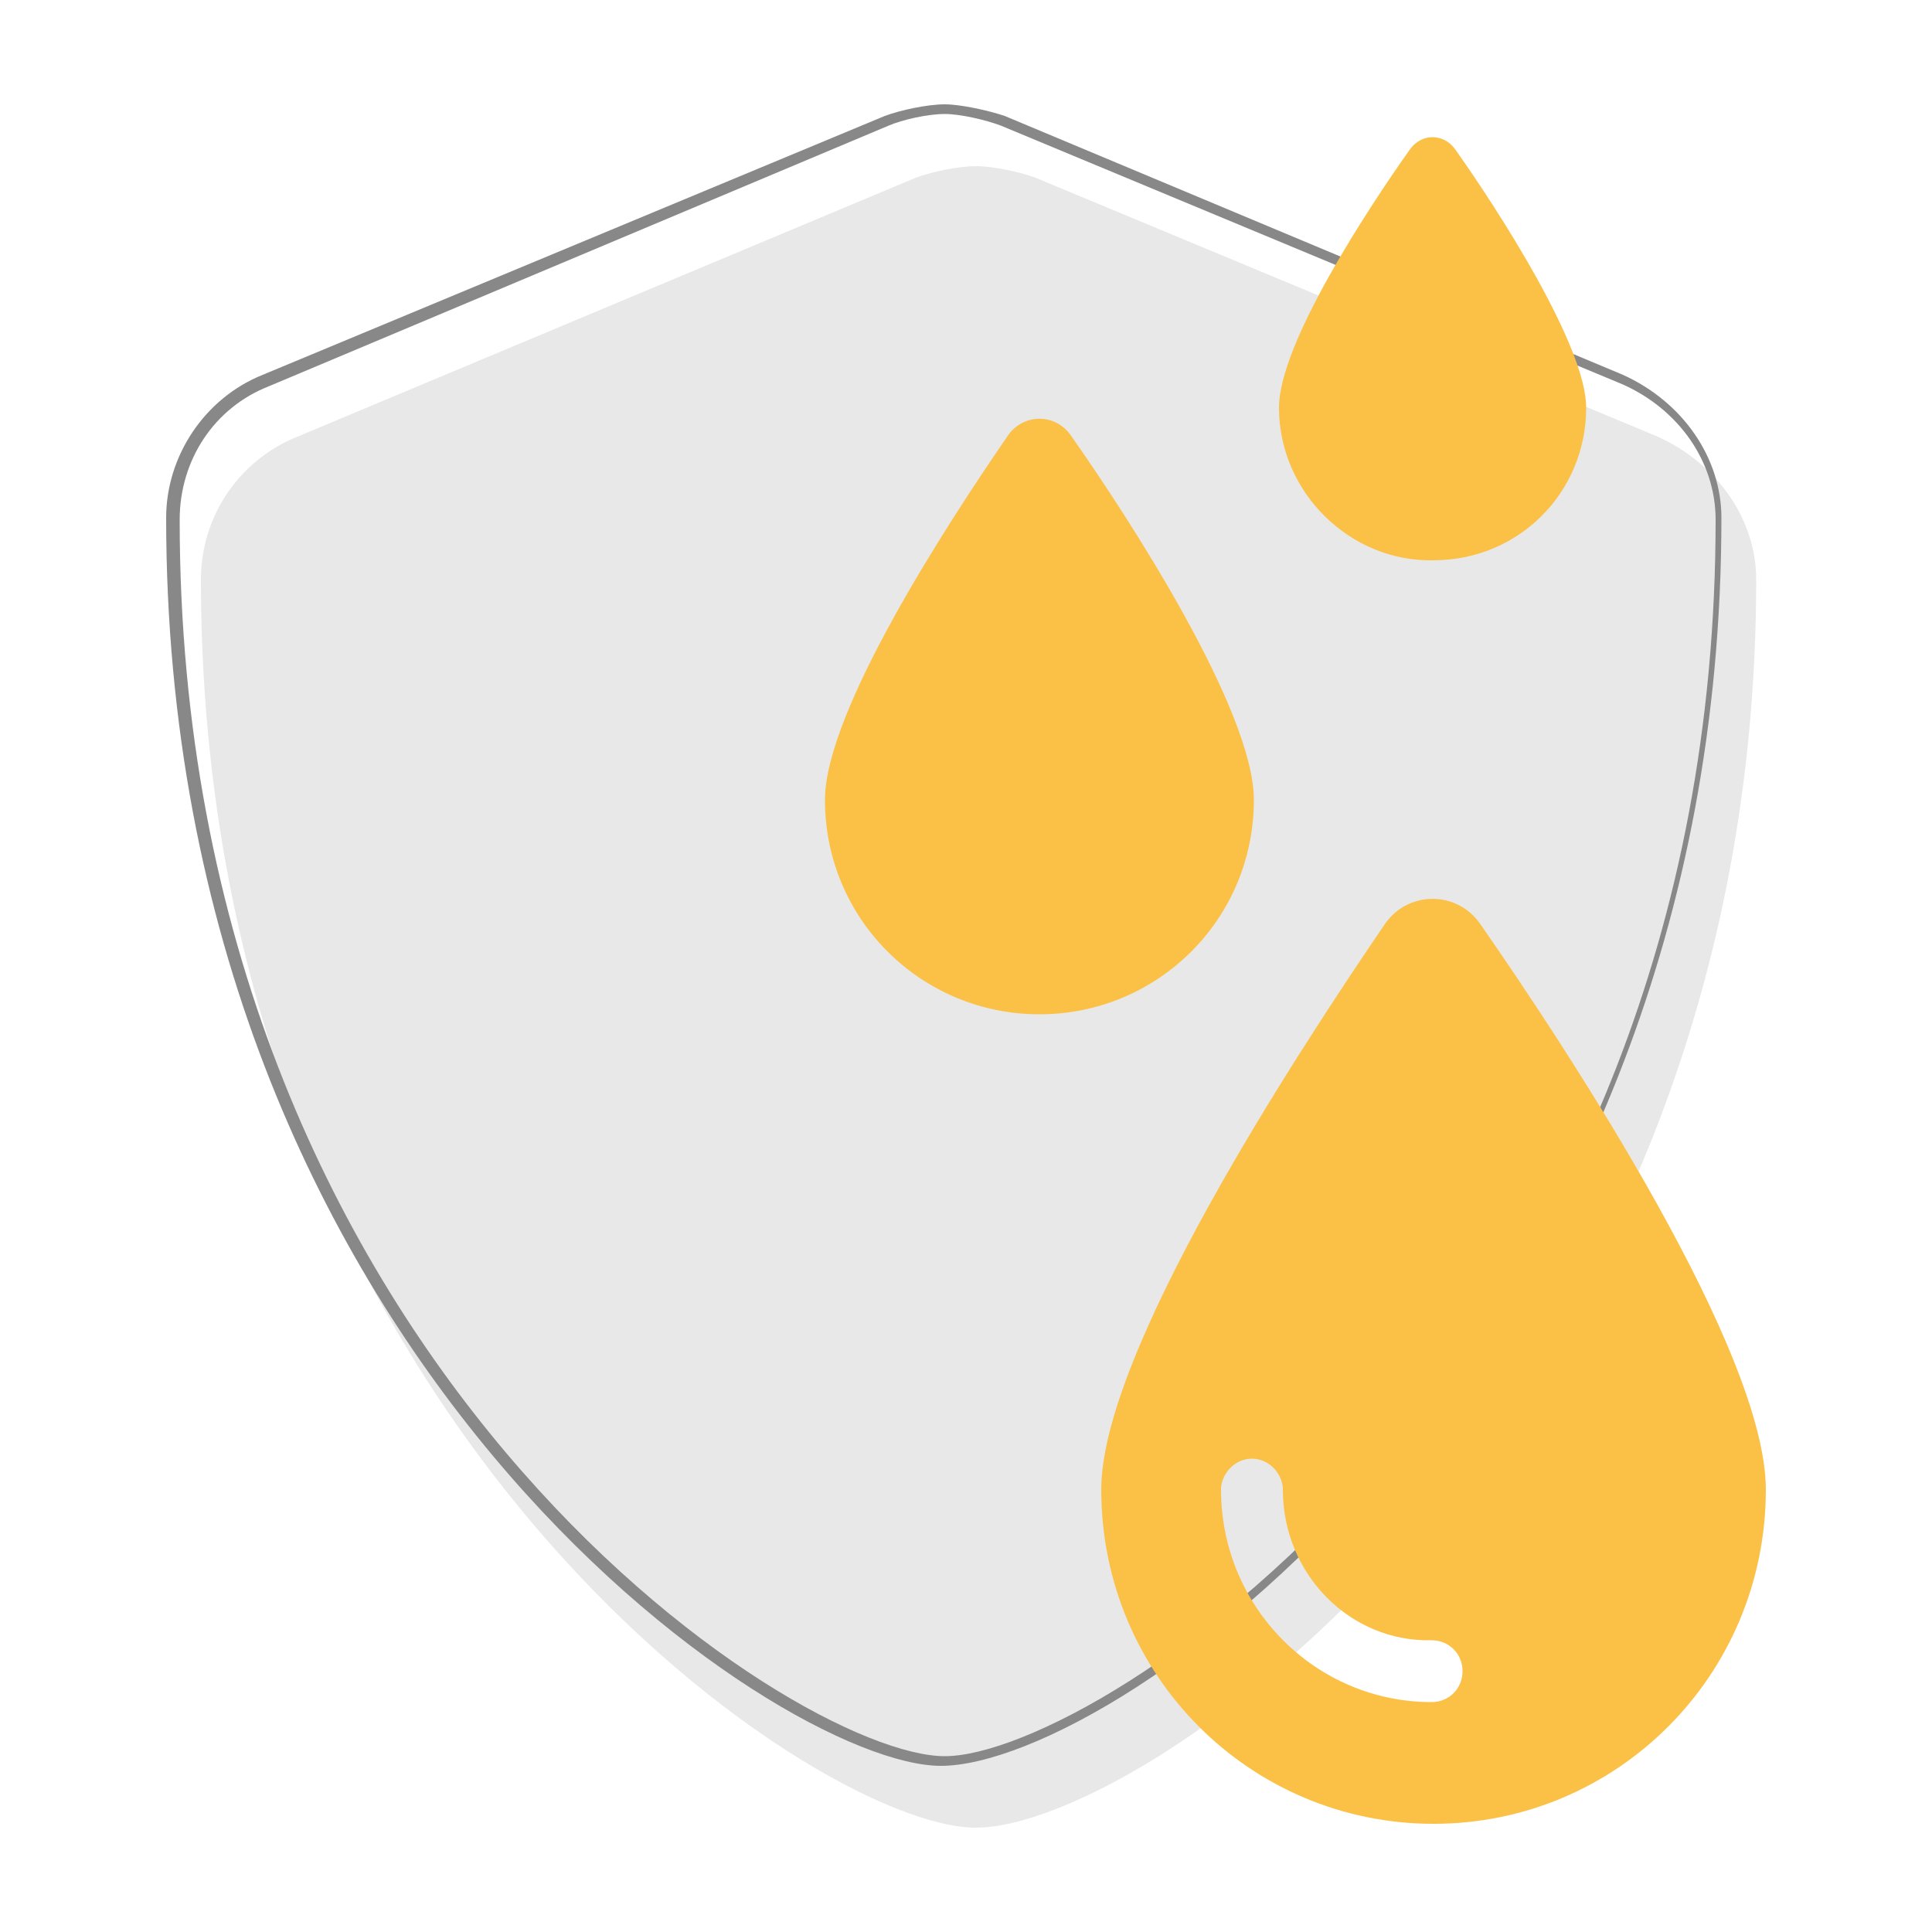 <?xml version="1.0" encoding="utf-8"?>
<!-- Generator: Adobe Illustrator 26.0.1, SVG Export Plug-In . SVG Version: 6.00 Build 0)  -->
<svg version="1.1" id="Layer_1" xmlns="http://www.w3.org/2000/svg" xmlns:xlink="http://www.w3.org/1999/xlink" x="0px" y="0px"
	 viewBox="0 0 100 100" style="enable-background:new 0 0 100 100;" xml:space="preserve">
<style type="text/css">
	.st0{fill:#E8E8E8;}
	.st1{fill:#888888;}
	.st2{fill:#FBC146;}
</style>
<g>
	<g>
		<path class="st0" d="M90.9,30c0,42.6-31.4,64.6-40.4,64.6c-8.4,0-40.1-21.3-40.1-64.6c0-3.3,2-6.2,5-7.4l32-13.4
			c0.8-0.3,2.2-0.6,3.1-0.6c0.9,0,2.3,0.3,3.1,0.6l32.2,13.4C88.9,24,90.9,26.9,90.9,30z"/>
	</g>
	<g>
		<path class="st1" d="M48.9,5.9c0.8,0,2.1,0.3,2.9,0.6l32.2,13.4c2.9,1.3,4.8,4,4.8,7c0,43.4-32,64-39.9,64
			c-7.8,0-39.6-20.6-39.6-64c0-3.1,1.8-5.8,4.6-6.9L46,6.5C46.7,6.2,48,5.9,48.9,5.9 M48.9,5.4c-0.9,0-2.3,0.3-3.1,0.6L13.6,19.4
			c-3,1.2-5,4.2-5,7.4c0,43.3,31.7,64.6,40.1,64.6c9.1,0,40.4-21.9,40.4-64.6c0-3.1-2-6-5.1-7.4L52,6C51.1,5.7,49.7,5.4,48.9,5.4
			L48.9,5.4z"/>
	</g>
	<g>
		<path class="st2" d="M57,77.1c0-7.1,10-22.4,14.7-29.3c1.2-1.7,3.7-1.7,4.9,0c4.8,6.9,14.8,22.2,14.8,29.3
			c0,9.6-7.7,17.3-17.2,17.3S57,86.7,57,77.1z M66.4,77.1c0-0.8-0.7-1.6-1.6-1.6c-0.9,0-1.6,0.8-1.6,1.6c0,6.1,4.9,11,10.9,11
			c0.9,0,1.6-0.7,1.6-1.6s-0.7-1.6-1.6-1.6C69.9,85,66.4,81.5,66.4,77.1z"/>
	</g>
	<g>
		<path class="st2" d="M42.7,41.4c0-4.6,6.4-14.4,9.5-18.9c0.8-1.1,2.4-1.1,3.2,0c3.1,4.4,9.5,14.3,9.5,18.9c0,6.2-5,11.1-11.1,11.1
			S42.7,47.6,42.7,41.4z"/>
	</g>
	<g>
		<path class="st2" d="M66.2,21.1c0-3.3,4.6-10.3,6.8-13.4c0.6-0.8,1.7-0.8,2.3,0c2.2,3.1,6.8,10.2,6.8,13.4c0,4.4-3.5,7.9-7.9,7.9
			C69.9,29.1,66.2,25.5,66.2,21.1z"/>
	</g>
</g>
</svg>

